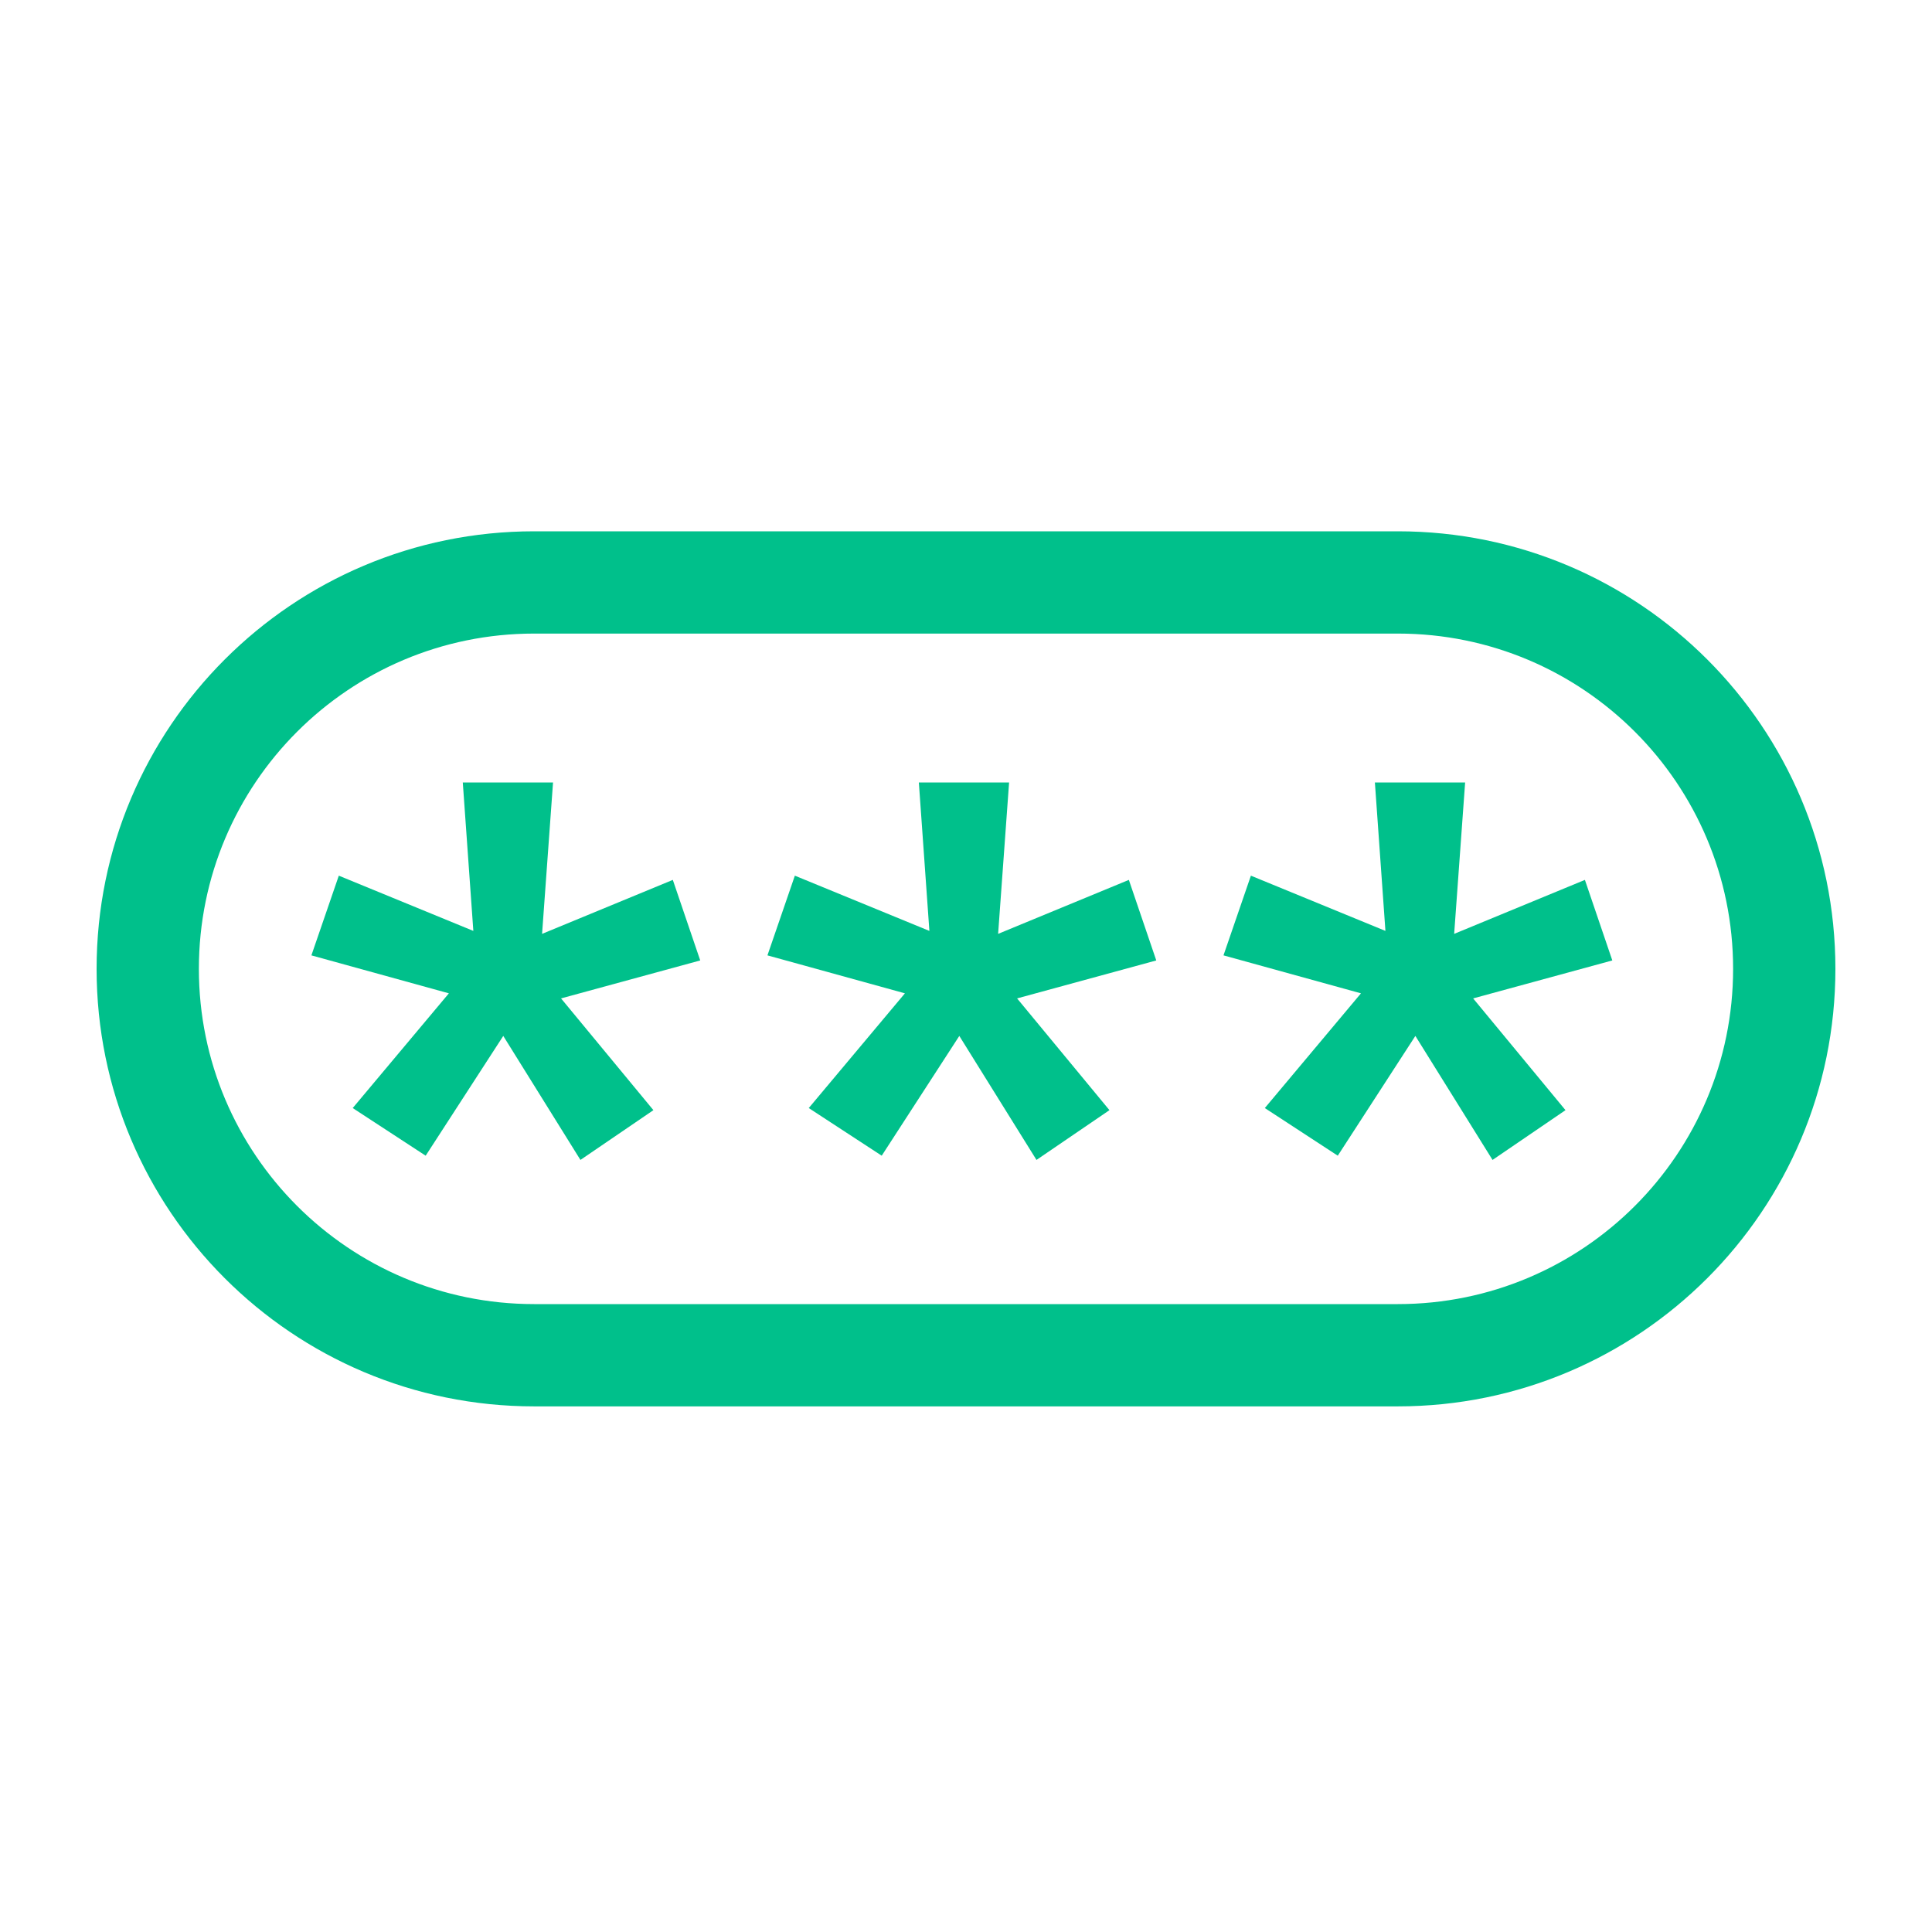 <svg xmlns="http://www.w3.org/2000/svg" width="128" height="128" fill="#00c08b" xmlns:v="https://vecta.io/nano"><path d="M29.74 65.811l-9.109-2.515 1.816-5.281 8.913 3.66-.699-9.835h5.979l-.726 10.031 8.662-3.576 1.816 5.337-9.221 2.515 6.119 7.404-4.834 3.297-5.113-8.215-5.141 7.935-4.834-3.157 6.371-7.6zm30.214 0l-9.109-2.515 1.816-5.281 8.913 3.66-.698-9.835h5.979l-.727 10.031 8.662-3.576 1.816 5.337-9.221 2.515 6.119 7.404-4.834 3.297-5.113-8.215-5.141 7.935-4.834-3.157 6.371-7.6zm30.214 0l-9.109-2.515 1.816-5.281 8.913 3.66-.698-9.835h5.979l-.727 10.031 8.662-3.576 1.816 5.337-9.221 2.515 6.119 7.404-4.833 3.297-5.113-8.215-5.141 7.935-4.834-3.157 6.371-7.6z"/><path fill-rule="evenodd" d="M6.4 64.188C6.4 48.179 19.378 35.2 35.388 35.2h57.224c16.009 0 28.988 12.978 28.988 28.988s-12.979 28.988-28.988 28.988H35.388C19.378 93.177 6.4 80.198 6.4 64.188zm28.988-22.212c-12.267 0-22.212 9.944-22.212 22.212S23.121 86.4 35.388 86.4h57.224c12.267 0 22.211-9.945 22.211-22.212s-9.944-22.212-22.211-22.212H35.388z"/></svg>